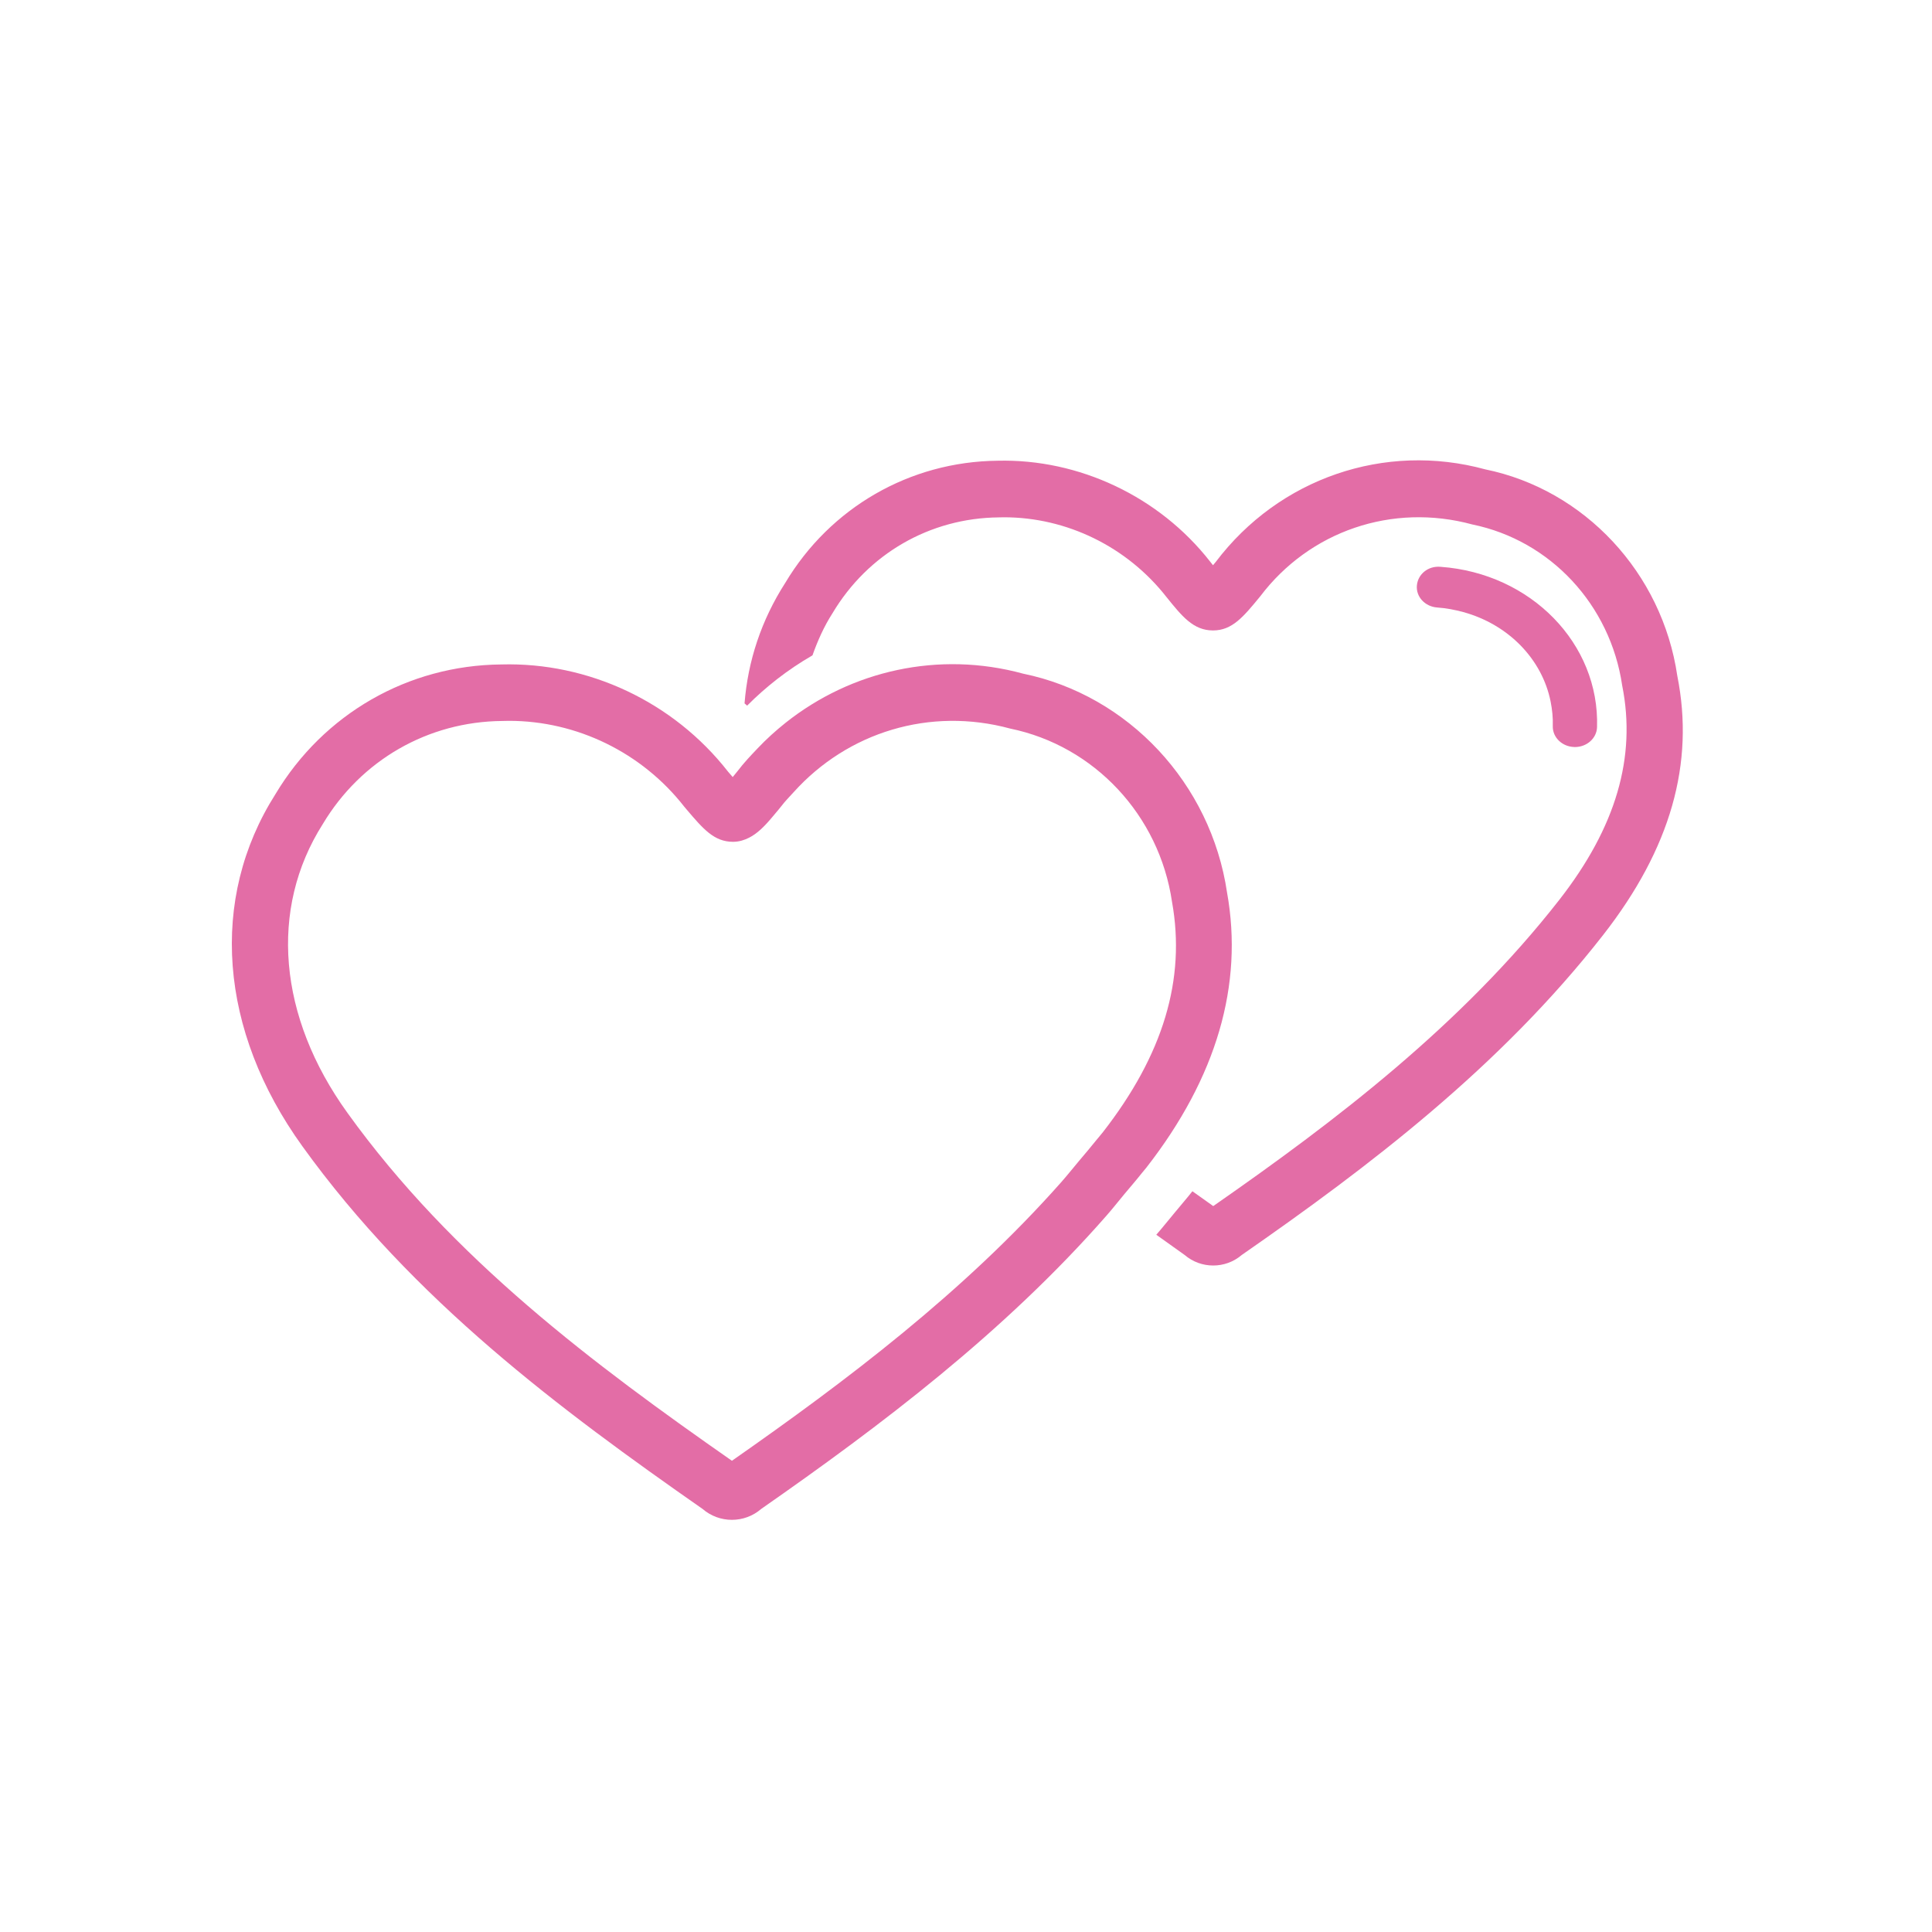 <?xml version="1.0" encoding="UTF-8"?>
<svg xmlns="http://www.w3.org/2000/svg" xmlns:xlink="http://www.w3.org/1999/xlink" width="75px" height="75px" viewBox="0 0 75 75" version="1.1">
  <title>icon-familie-partnerschaft</title>
  <g id="Velgastin-Website" stroke="none" stroke-width="1" fill="none" fill-rule="evenodd">
    <g id="magazin-L" transform="translate(-970, -736)">
      <g id="Group-4" transform="translate(199, 665)">
        <g id="subnavi" transform="translate(0, 71)">
          <g id="Group-12" transform="translate(730.5, 0)">
            <g id="icon-familie-partnerschaft" transform="translate(40.5, 0)">
              <rect id="canvas" x="0" y="0" width="75" height="75"></rect>
              <g id="Group-9" transform="translate(9, 17.87)" fill="#E36DA6">
                <path d="M47.802,5.89 C49.552,6.369 50.867,7.716 51.196,9.371 C51.256,9.678 51.29,9.992 51.279,10.315 C51.266,10.752 51.64,11.117 52.114,11.129 C52.121,11.13 52.13,11.13 52.138,11.13 C52.601,11.13 52.983,10.79 52.997,10.36 C53.099,7.121 50.432,4.386 46.926,4.134 C46.434,4.088 46.039,4.427 46.003,4.862 C45.965,5.298 46.32,5.679 46.792,5.713 C47.142,5.737 47.477,5.802 47.802,5.89" id="Fill-7"></path>
                <path d="M33.586,26.357 C33.359,26.643 33.121,26.919 32.887,27.198 C32.653,27.476 32.427,27.762 32.186,28.034 C28.411,32.295 23.851,35.737 19.413,38.837 C14.088,35.117 8.565,31.003 4.487,25.33 C1.799,21.602 1.436,17.42 3.531,14.119 C5.015,11.638 7.612,10.142 10.501,10.118 C10.588,10.115 10.675,10.113 10.761,10.113 C13.395,10.113 15.921,11.345 17.56,13.442 C17.57,13.454 17.645,13.543 17.655,13.555 C18.296,14.309 18.722,14.809 19.455,14.809 L19.472,14.809 C19.703,14.805 19.897,14.741 20.08,14.649 C20.4,14.488 20.679,14.208 20.977,13.852 C21.056,13.758 21.133,13.669 21.218,13.565 L21.328,13.429 C21.475,13.234 21.646,13.064 21.807,12.885 C23.908,10.55 27.101,9.566 30.219,10.414 C33.478,11.085 36,13.772 36.497,17.136 C37.038,20.145 36.158,23.073 33.809,26.088 C33.738,26.18 33.658,26.266 33.586,26.357 M35.51,27.447 L35.51,27.446 C38.228,23.957 39.277,20.356 38.634,16.779 C38.007,12.539 34.798,9.118 30.716,8.281 C27.447,7.389 24.053,8.156 21.492,10.192 C21.113,10.494 20.753,10.82 20.414,11.177 C20.144,11.461 19.873,11.745 19.633,12.063 L19.546,12.17 C19.511,12.212 19.478,12.254 19.443,12.296 C19.441,12.293 19.439,12.291 19.437,12.288 C19.379,12.221 19.32,12.151 19.259,12.081 C17.142,9.374 13.846,7.83 10.46,7.924 C6.837,7.955 3.555,9.846 1.693,12.958 C-0.889,17.025 -0.499,22.134 2.735,26.623 C7.037,32.604 12.765,36.86 18.271,40.705 C18.6,40.989 19.007,41.13 19.412,41.13 C19.818,41.13 20.224,40.989 20.552,40.705 C25.188,37.472 29.966,33.867 33.939,29.338 C34.18,29.066 34.405,28.776 34.639,28.496 C34.872,28.217 35.11,27.943 35.337,27.656 C35.393,27.584 35.455,27.519 35.51,27.447" id="Fill-4"></path>
                <path d="M56.113,8.368 C55.527,4.363 52.503,1.135 48.655,0.35 C44.757,-0.715 40.651,0.696 38.197,3.942 C38.162,3.985 38.126,4.029 38.089,4.072 C38.05,4.022 38.011,3.974 37.976,3.93 C35.993,1.394 32.874,-0.062 29.731,0.015 C26.319,0.048 23.228,1.834 21.482,4.76 C20.555,6.203 20.032,7.79 19.903,9.435 C19.936,9.466 19.972,9.492 20.004,9.523 C20.368,9.155 20.756,8.815 21.16,8.499 C21.599,8.157 22.061,7.847 22.54,7.571 C22.741,7.006 22.985,6.452 23.32,5.931 C24.694,3.629 27.097,2.241 29.769,2.215 C29.838,2.213 29.906,2.211 29.975,2.211 C32.413,2.211 34.756,3.355 36.284,5.309 C36.888,6.058 37.324,6.6 38.082,6.604 L38.088,6.604 C38.835,6.604 39.267,6.077 39.92,5.282 C41.838,2.745 45.047,1.645 48.157,2.49 C51.179,3.109 53.513,5.601 53.974,8.747 C54.528,11.525 53.731,14.242 51.538,17.054 C47.744,21.915 42.846,25.646 38.098,28.95 C37.83,28.761 37.559,28.565 37.289,28.374 C37.062,28.662 36.822,28.936 36.59,29.219 C36.355,29.5 36.127,29.788 35.887,30.063 C36.254,30.325 36.621,30.589 36.986,30.847 C37.306,31.121 37.7,31.257 38.096,31.257 C38.49,31.257 38.884,31.122 39.203,30.849 C44.13,27.427 49.236,23.55 53.24,18.418 C55.855,15.067 56.791,11.762 56.113,8.368" id="Fill-1"></path>
              </g>
            </g>
          </g>
        </g>
      </g>
    </g>
  </g>
</svg>
